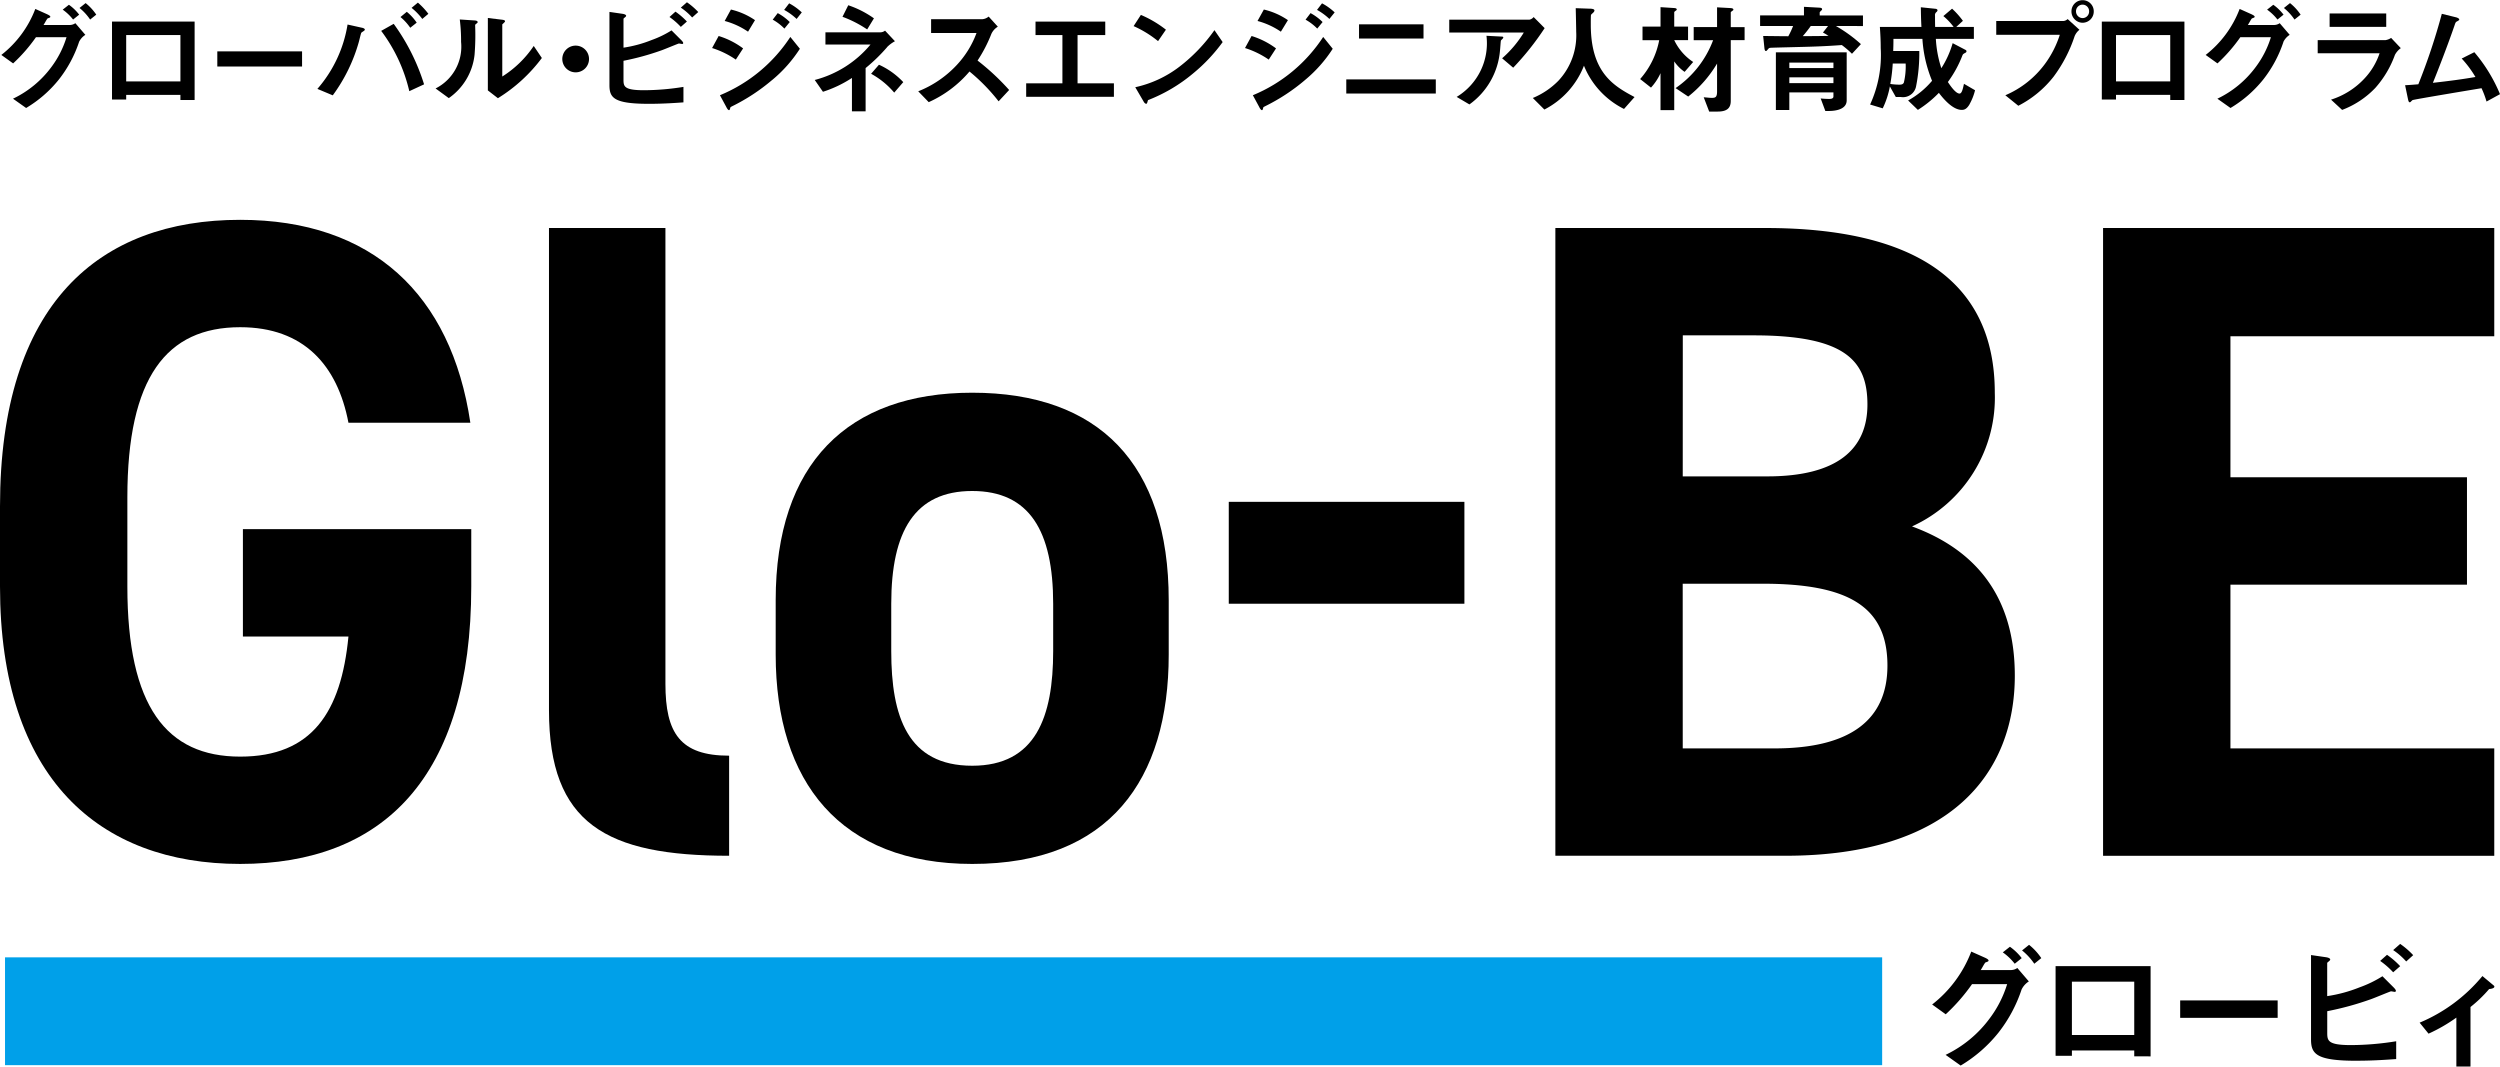 <svg xmlns="http://www.w3.org/2000/svg" xmlns:xlink="http://www.w3.org/1999/xlink" width="204.534" height="87.255" viewBox="0 0 204.534 87.255">
  <defs>
    <clipPath id="clip-path">
      <rect id="長方形_1392" data-name="長方形 1392" width="204.534" height="87.255" transform="translate(0 0)" fill="none"/>
    </clipPath>
  </defs>
  <g id="グループ_8793" data-name="グループ 8793" transform="translate(0 0)">
    <g id="グループ_8792" data-name="グループ 8792" clip-path="url(#clip-path)">
      <path id="パス_5089" data-name="パス 5089" d="M38.556,43.291v4.69c0,15.705-7.294,22.7-18.906,22.7-11.537,0-19.65-7-19.65-22.7V41.43c0-16.6,8.113-23.445,19.65-23.445,10.793,0,17.269,6.1,18.831,16.6H28.508c-.894-4.689-3.647-7.815-8.858-7.815-6.029,0-9.23,4.094-9.23,13.919v7.295c0,9.825,3.2,13.918,9.23,13.918,5.88,0,8.262-3.647,8.858-9.825H19.873V43.291Z"/>
      <path id="パス_5090" data-name="パス 5090" d="M44.914,18.654h9.527V55.945c0,4.019,1.191,5.88,5.211,5.88v8.188c-10.049,0-14.738-2.606-14.738-11.909Z"/>
      <path id="パス_5091" data-name="パス 5091" d="M95.617,53.563c0,10.2-4.838,17.119-16.077,17.119-10.792,0-16.078-6.7-16.078-17.119V49.1c0-11.166,5.881-16.971,16.078-16.971,10.346,0,16.077,5.805,16.077,16.971Zm-9.453-.3V49.4c0-5.955-1.935-9.23-6.624-9.23s-6.624,3.275-6.624,9.23v3.87c0,5.359,1.339,9.378,6.624,9.378,5.211,0,6.624-4.019,6.624-9.378"/>
      <rect id="長方形_1388" data-name="長方形 1388" width="19.278" height="8.336" transform="translate(100.53 41.057)"/>
      <path id="パス_5092" data-name="パス 5092" d="M144.444,18.654c12.132,0,18.757,4.317,18.757,13.472a11.571,11.571,0,0,1-6.773,10.942c5.284,1.935,8.411,5.805,8.411,12.207,0,7.964-5.211,14.737-18.758,14.737H127.25V18.654Zm-6.773,20.32h6.922c5.731,0,8.188-2.233,8.188-5.88,0-3.572-1.787-5.657-9.305-5.657h-5.8Zm0,22.255h7.518c6.251,0,9.229-2.381,9.229-6.773,0-4.838-3.2-6.7-10.2-6.7h-6.55Z"/>
      <path id="パス_5093" data-name="パス 5093" d="M204.065,18.654v8.858H182.48V39.049h19.352v8.783H182.48v13.4h21.585v8.784H172.059V18.654Z"/>
      <path id="パス_5094" data-name="パス 5094" d="M6.467,3.433A10.09,10.09,0,0,1,4.809,6.514,9.935,9.935,0,0,1,2.137,8.835l-1.073-.76A8.394,8.394,0,0,0,4.2,5.49,7.893,7.893,0,0,0,5.443,3.042h-2.5A13.254,13.254,0,0,1,1.074,5.187L.109,4.495A8.677,8.677,0,0,0,2.888.731l.975.438c.078.04.254.118.254.2,0,.059-.058.079-.224.137-.107.127-.225.38-.332.537H5.745a.8.8,0,0,0,.42-.146l.819.955a1.407,1.407,0,0,0-.517.576M5.98,1.6a3.949,3.949,0,0,0-.849-.81l.507-.4a3.861,3.861,0,0,1,.839.809Zm1.394,0A4.309,4.309,0,0,0,6.506.653l.5-.4a4.2,4.2,0,0,1,.869.946Z"/>
      <path id="パス_5095" data-name="パス 5095" d="M14.761,8.182V7.763H10.324v.38H9.164V1.765h6.758V8.182Zm0-5.315H10.324V6.661h4.437Z"/>
      <rect id="長方形_1389" data-name="長方形 1389" width="6.934" height="1.239" transform="translate(17.779 4.203)"/>
      <path id="パス_5096" data-name="パス 5096" d="M29.751,2.545a1.754,1.754,0,0,0-.186.127c-.039.048-.175.654-.214.78A13.561,13.561,0,0,1,27.225,7.8l-1.258-.527a10.563,10.563,0,0,0,2.468-5.266l1.18.263c.1.02.233.068.233.156,0,.049-.048.078-.1.117M33.486,7.46a13.112,13.112,0,0,0-2.3-4.934l1.024-.576A16.982,16.982,0,0,1,34.695,6.9Zm.078-5.188a4.263,4.263,0,0,0-.8-.878l.517-.428a4.111,4.111,0,0,1,.81.887Zm.985-.722a4.943,4.943,0,0,0-.877-.907l.516-.429a5.947,5.947,0,0,1,.858.917Z"/>
      <path id="パス_5097" data-name="パス 5097" d="M38.942,1.96c-.068.058-.068.077-.068.127a20.068,20.068,0,0,1-.049,2.4,4.967,4.967,0,0,1-2.107,3.54l-1.082-.79a3.825,3.825,0,0,0,2.087-3.8,14.342,14.342,0,0,0-.107-1.844l1.18.078c.175.01.282.039.282.146,0,.039-.019.049-.136.147m1.8,6.075-.829-.643V1.472l1.132.137c.087.009.273.029.273.127,0,.039-.02.068-.107.146,0,.009-.118.107-.118.116V6.26a8.651,8.651,0,0,0,2.574-2.5l.664.985a12.987,12.987,0,0,1-3.589,3.286"/>
      <path id="パス_5098" data-name="パス 5098" d="M47.1,5.919A1.093,1.093,0,1,1,48.19,4.827,1.091,1.091,0,0,1,47.1,5.919"/>
      <path id="パス_5099" data-name="パス 5099" d="M53.089,8.494c-2.866,0-3.228-.488-3.228-1.532V.975l1.073.155c.2.03.293.1.293.157s-.059.1-.1.136c-.107.078-.116.108-.116.127V3.9a10.2,10.2,0,0,0,2.3-.624,8.22,8.22,0,0,0,1.629-.79l.809.81c.01.009.146.146.146.224,0,.009,0,.078-.087.078-.03,0-.215-.039-.264-.039s-1.209.487-1.443.566a21.372,21.372,0,0,1-3.091.848V6.514c0,.566.058.868,1.686.868a20.488,20.488,0,0,0,3.219-.273V8.376c-.468.03-1.522.118-2.829.118M55.7,2.2a5.765,5.765,0,0,0-.926-.809l.487-.439a5.878,5.878,0,0,1,.936.81Zm.927-.77A4.9,4.9,0,0,0,55.7.624l.5-.439a5.627,5.627,0,0,1,.927.8Z"/>
      <path id="パス_5100" data-name="パス 5100" d="M60.2,4.876a7.285,7.285,0,0,0-1.941-.946l.537-.985a6.57,6.57,0,0,1,2,1.014Zm2.984,1.658a15.868,15.868,0,0,1-3.276,2.155c-.127.068-.147.068-.166.146-.029.127-.049.176-.1.176-.088,0-.195-.2-.224-.263l-.517-.957A12.612,12.612,0,0,0,64.66,3.023l.781.966a11.137,11.137,0,0,1-2.253,2.545M61.2,2.593a6.194,6.194,0,0,0-1.911-.877L59.8.78a5.881,5.881,0,0,1,1.97.868Zm2.974-.253a4.1,4.1,0,0,0-.955-.731l.409-.536a4.27,4.27,0,0,1,.985.731Zm1-.79A4.9,4.9,0,0,0,64.154.809l.41-.536a4.688,4.688,0,0,1,1.033.741Z"/>
      <path id="パス_5101" data-name="パス 5101" d="M72.575,3.862a14.193,14.193,0,0,1-1.756,1.706v3.54H69.7V6.378a9.745,9.745,0,0,1-2.371,1.131l-.672-.966a8.808,8.808,0,0,0,4.563-2.9H67.532v-1h4.526a.626.626,0,0,0,.351-.136l.809.867a2.7,2.7,0,0,0-.643.479M70.946,2.408a9.384,9.384,0,0,0-2.019-1.034L69.4.429A8.055,8.055,0,0,1,71.5,1.5Zm2.213,5.169a6.679,6.679,0,0,0-1.891-1.541l.643-.741A6.269,6.269,0,0,1,73.9,6.719Z"/>
      <path id="パス_5102" data-name="パス 5102" d="M81.7,8.289A15.341,15.341,0,0,0,79.318,5.85a9.417,9.417,0,0,1-3.336,2.507l-.858-.887a8.667,8.667,0,0,0,3.111-2.107A7.772,7.772,0,0,0,79.893,2.7H76.177V1.57h4.2a.927.927,0,0,0,.508-.215l.751.829a1.353,1.353,0,0,0-.527.585,11.782,11.782,0,0,1-1.131,2.185,19.437,19.437,0,0,1,2.584,2.408Z"/>
      <path id="パス_5103" data-name="パス 5103" d="M83.955,7.919v-1.1H86.92V2.867h-2.2v-1.1h5.705v1.1H88.159v3.95h2.974v1.1Z"/>
      <path id="パス_5104" data-name="パス 5104" d="M94.745,3.365a8.8,8.8,0,0,0-2-1.229l.595-.917a9.079,9.079,0,0,1,2.048,1.21ZM97.6,6.017a13.12,13.12,0,0,1-3.677,2.175c-.048.137-.068.3-.146.3-.058,0-.147-.059-.214-.186l-.683-1.17A9.149,9.149,0,0,0,96.5,5.452a13.62,13.62,0,0,0,2.858-2.985l.672.976A13.7,13.7,0,0,1,97.6,6.017"/>
      <path id="パス_5105" data-name="パス 5105" d="M103.8,4.876a7.285,7.285,0,0,0-1.941-.946l.537-.985a6.57,6.57,0,0,1,2,1.014Zm2.984,1.658a15.841,15.841,0,0,1-3.276,2.155c-.127.068-.147.068-.166.146-.029.127-.049.176-.1.176-.088,0-.195-.2-.224-.263l-.517-.957a12.62,12.62,0,0,0,5.754-4.768l.78.966a11.11,11.11,0,0,1-2.253,2.545m-1.989-3.941a6.194,6.194,0,0,0-1.911-.877L103.4.78a5.881,5.881,0,0,1,1.97.868Zm2.975-.253a4.122,4.122,0,0,0-.956-.731l.409-.536a4.27,4.27,0,0,1,.985.731Zm.994-.79A4.9,4.9,0,0,0,107.75.809l.41-.536a4.688,4.688,0,0,1,1.034.741Z"/>
      <path id="パス_5106" data-name="パス 5106" d="M110.144,6.495h7.324v1.16h-7.324Zm1.043-4.506h5.276V3.15h-5.276Z"/>
      <path id="パス_5107" data-name="パス 5107" d="M123.8,5.539l-.906-.77a9.022,9.022,0,0,0,1.774-2.107h-6.1V1.609h6.564a.59.59,0,0,0,.341-.214l.9.907A22.718,22.718,0,0,1,123.8,5.539m-.858-2.379c-.019.029-.136.126-.146.166-.019.019-.058.7-.078.828a6.028,6.028,0,0,1-2.5,4.389l-1.043-.615a5.121,5.121,0,0,0,2.438-5l1.141.059c.2.009.234.009.234.087,0,.029-.02.049-.049.088"/>
      <path id="パス_5108" data-name="パス 5108" d="M132.866,8.914a6.807,6.807,0,0,1-3.277-3.54,6.8,6.8,0,0,1-3.238,3.588l-.946-.945a6.305,6.305,0,0,0,2.087-1.405A5.436,5.436,0,0,0,128.955,2.6c0-.263-.029-1.521-.039-1.931l1.092.039c.107,0,.439,0,.439.146a.238.238,0,0,1-.078.157c-.019.029-.175.155-.2.2s-.02.692-.02.819c0,3.93,1.893,5.013,3.58,5.91Z"/>
      <path id="パス_5109" data-name="パス 5109" d="M137.824,5.88a3.284,3.284,0,0,1-.849-.857V9.011h-1.122V5.987a4.438,4.438,0,0,1-.78,1.18l-.887-.7a6.7,6.7,0,0,0,1.56-3.179H134.38V2.174h1.473V.585l1.063.069c.186.009.264.039.264.126a.092.092,0,0,1-.059.078c-.146.108-.146.117-.146.156v1.16h1.131V3.286h-1.131a4.4,4.4,0,0,0,1.55,1.785ZM141.6,3.286V8.26c0,.624-.361.868-1.073.868h-.692l-.448-1.17c.351.029.5.049.653.049.293,0,.439-.04.439-.517V5.2a9.851,9.851,0,0,1-2.36,2.7l-1.034-.692a8.249,8.249,0,0,0,3.072-3.921h-1.59V2.214h1.912V.6l1.073.059c.2.009.263.058.263.135,0,.03-.02.05-.068.079-.137.107-.147.107-.147.156v1.19h1.132V3.286Z"/>
      <path id="パス_5110" data-name="パス 5110" d="M150.2,2.126a11.8,11.8,0,0,1,2.048,1.483l-.731.79a7.689,7.689,0,0,0-.83-.713c-.8.059-1.569.1-2.369.127-.458.019-2.721.069-3.228.088-.312.009-.341.009-.41.088-.136.156-.156.185-.205.185-.088,0-.107-.156-.116-.185l-.108-1.044c1.122.01,1.6.02,2.058.02a6.683,6.683,0,0,0,.39-.839H144V1.258h3.589v-.7l1.239.068c.165.01.244.039.244.127a.118.118,0,0,1-.059.1c-.107.108-.137.137-.137.176v.234h3.54v.868ZM149.58,9.08h-.243l-.381-1.025a6.893,6.893,0,0,0,.693.039c.146,0,.351-.019.351-.2V7.558h-3.609V9h-1.1V4.281h5.793v3.93c0,.869-1.249.869-1.5.869M150,5.12h-3.608v.449H150Zm0,1.209h-3.608V6.8H150Zm-.858-3.667.419-.536h-1.414a10.525,10.525,0,0,1-.654.829c.664,0,1.219,0,2.107-.02-.166-.107-.273-.175-.458-.273"/>
      <path id="パス_5111" data-name="パス 5111" d="M161.142,8.523c-.244.42-.458.468-.643.468-.8,0-1.619-1.063-1.873-1.394a9.267,9.267,0,0,1-1.717,1.394l-.8-.77a7.024,7.024,0,0,0,1.96-1.61,10.722,10.722,0,0,1-.79-3.432h-2.37c0,.527-.01.731-.019.995h2.135a13.925,13.925,0,0,1-.263,2.886,1.089,1.089,0,0,1-1.238.878h-.42l-.487-.868a7.025,7.025,0,0,1-.585,1.794L153,8.552a9.69,9.69,0,0,0,.868-4.622c0-.654-.029-1.132-.069-1.726h3.4c-.039-.741-.039-1.083-.049-1.609l1.219.126c.079.01.147.068.147.118a.232.232,0,0,1-.088.146.314.314,0,0,0-.117.3c0,.3,0,.6.01.917h1.512a5.071,5.071,0,0,0-.84-.887l.713-.606a6.765,6.765,0,0,1,.887.995l-.546.5h1.443v.975h-3.111a9.28,9.28,0,0,0,.449,2.4,7.719,7.719,0,0,0,.926-2.048l1.043.546a.132.132,0,0,1,.089.117.14.14,0,0,1-.1.127c-.185.107-.185.107-.234.214a9.24,9.24,0,0,1-1.19,2.175c.137.2.615.946.956.946.2,0,.283-.448.361-.8l.907.528a4.525,4.525,0,0,1-.449,1.14M154.852,5.2a13.662,13.662,0,0,1-.2,1.668,5.042,5.042,0,0,0,.751.058c.185,0,.3-.039.36-.176a5.672,5.672,0,0,0,.146-1.55Z"/>
      <path id="パス_5112" data-name="パス 5112" d="M169.728,2.973a11.617,11.617,0,0,1-1.716,3.3,8.7,8.7,0,0,1-2.886,2.38l-1.063-.859A7.846,7.846,0,0,0,167.3,5.237a8.243,8.243,0,0,0,1.22-2.39h-5.2V1.716h5.52a.558.558,0,0,0,.321-.156l.966.877a1.305,1.305,0,0,0-.4.536m.654-1.111a.925.925,0,0,1-.907-.936.912.912,0,1,1,1.824,0,.92.92,0,0,1-.917.936m0-1.482a.542.542,0,0,0-.536.546.551.551,0,0,0,.536.555.539.539,0,0,0,.537-.555.537.537,0,0,0-.537-.546"/>
      <path id="パス_5113" data-name="パス 5113" d="M177.555,8.182V7.763h-4.437v.38h-1.161V1.765h6.759V8.182Zm0-5.315h-4.437V6.661h4.437Z"/>
      <path id="パス_5114" data-name="パス 5114" d="M186.815,3.433a10.09,10.09,0,0,1-1.658,3.081,9.95,9.95,0,0,1-2.672,2.321l-1.073-.76a8.394,8.394,0,0,0,3.131-2.585,7.893,7.893,0,0,0,1.248-2.448h-2.5a13.254,13.254,0,0,1-1.872,2.145l-.966-.692a8.688,8.688,0,0,0,2.78-3.764l.975.438c.078.04.254.118.254.2,0,.059-.059.079-.224.137-.108.127-.225.38-.332.537h2.184a.8.8,0,0,0,.42-.146l.819.955a1.407,1.407,0,0,0-.517.576M186.328,1.6a4,4,0,0,0-.849-.81l.507-.4a3.883,3.883,0,0,1,.839.809Zm1.394,0a4.334,4.334,0,0,0-.868-.946l.5-.4a4.177,4.177,0,0,1,.868.946Z"/>
      <path id="パス_5115" data-name="パス 5115" d="M195.939,4.486a8.3,8.3,0,0,1-1.61,2.711,7.331,7.331,0,0,1-2.711,1.795l-.907-.839a6.366,6.366,0,0,0,2.731-1.726,5.6,5.6,0,0,0,1.239-2.068h-5.062V3.286h5.529a1.139,1.139,0,0,0,.478-.185l.791.839a1.613,1.613,0,0,0-.478.546M190.594,1.1h4.632V2.2h-4.632Z"/>
      <path id="パス_5116" data-name="パス 5116" d="M203.432,8.308a7.374,7.374,0,0,0-.41-1.092c-.936.156-5.578.927-5.646.975a1.972,1.972,0,0,0-.147.137.1.1,0,0,1-.078.039c-.078,0-.107-.088-.146-.264l-.235-1.131c.235-.01.517-.029,1.084-.077a51.088,51.088,0,0,0,1.92-5.765l1.151.283c.088.02.273.088.273.186,0,.048-.019.058-.185.155-.1.05-.117.079-.205.342-.517,1.512-1.336,3.628-1.765,4.681,1.385-.156,2.409-.292,3.481-.478A8.775,8.775,0,0,0,201.4,4.788l1.034-.517a12.918,12.918,0,0,1,2.1,3.433Z"/>
      <rect id="長方形_1390" data-name="長方形 1390" width="153.575" height="8.821" transform="translate(0.411 78.324)" fill="#00a0e9"/>
      <path id="パス_5117" data-name="パス 5117" d="M165.39,80.963a11.624,11.624,0,0,1-1.907,3.544,11.445,11.445,0,0,1-3.074,2.67l-1.233-.875a9.645,9.645,0,0,0,3.6-2.973,9.072,9.072,0,0,0,1.436-2.815h-2.871a15.341,15.341,0,0,1-2.154,2.468l-1.111-.8a9.976,9.976,0,0,0,3.2-4.329l1.122.5c.09.044.292.134.292.235,0,.067-.068.09-.259.157-.123.146-.258.438-.381.617h2.513a.911.911,0,0,0,.482-.168l.942,1.1a1.61,1.61,0,0,0-.594.662m-.561-2.109a4.582,4.582,0,0,0-.976-.931l.583-.459a4.464,4.464,0,0,1,.965.93Zm1.6,0a4.985,4.985,0,0,0-1-1.088l.573-.46a4.846,4.846,0,0,1,1,1.088Z"/>
      <path id="パス_5118" data-name="パス 5118" d="M174.61,86.425v-.483h-5.1v.438h-1.335V79.044h7.773v7.381Zm0-6.113h-5.1v4.363h5.1Z"/>
      <rect id="長方形_1391" data-name="長方形 1391" width="7.975" height="1.425" transform="translate(178.368 81.848)"/>
      <path id="パス_5119" data-name="パス 5119" d="M192.786,86.784c-3.3,0-3.713-.561-3.713-1.761V78.136l1.234.179c.224.034.336.112.336.18s-.067.112-.112.157c-.123.09-.135.123-.135.145v2.7a11.761,11.761,0,0,0,2.648-.718,9.406,9.406,0,0,0,1.872-.909l.932.931c.011.012.168.169.168.258,0,.012,0,.09-.1.09-.034,0-.247-.045-.3-.045s-1.391.561-1.66.651a24.465,24.465,0,0,1-3.556.975v1.773c0,.65.068,1,1.941,1a23.654,23.654,0,0,0,3.7-.314v1.458c-.538.033-1.749.135-3.252.135m3.005-7.235a6.488,6.488,0,0,0-1.065-.931l.561-.5a6.8,6.8,0,0,1,1.077.93Zm1.066-.886a5.633,5.633,0,0,0-1.066-.931l.573-.505a6.559,6.559,0,0,1,1.065.92Z"/>
      <path id="パス_5120" data-name="パス 5120" d="M203.645,80.917a10.82,10.82,0,0,1-1.525,1.469v4.869h-1.156v-4a13.357,13.357,0,0,1-2.276,1.313l-.729-.9a13.328,13.328,0,0,0,5.137-3.814l.9.752c.044.034.078.067.078.112,0,.158-.336.191-.426.2"/>
    </g>
  </g>
</svg>
